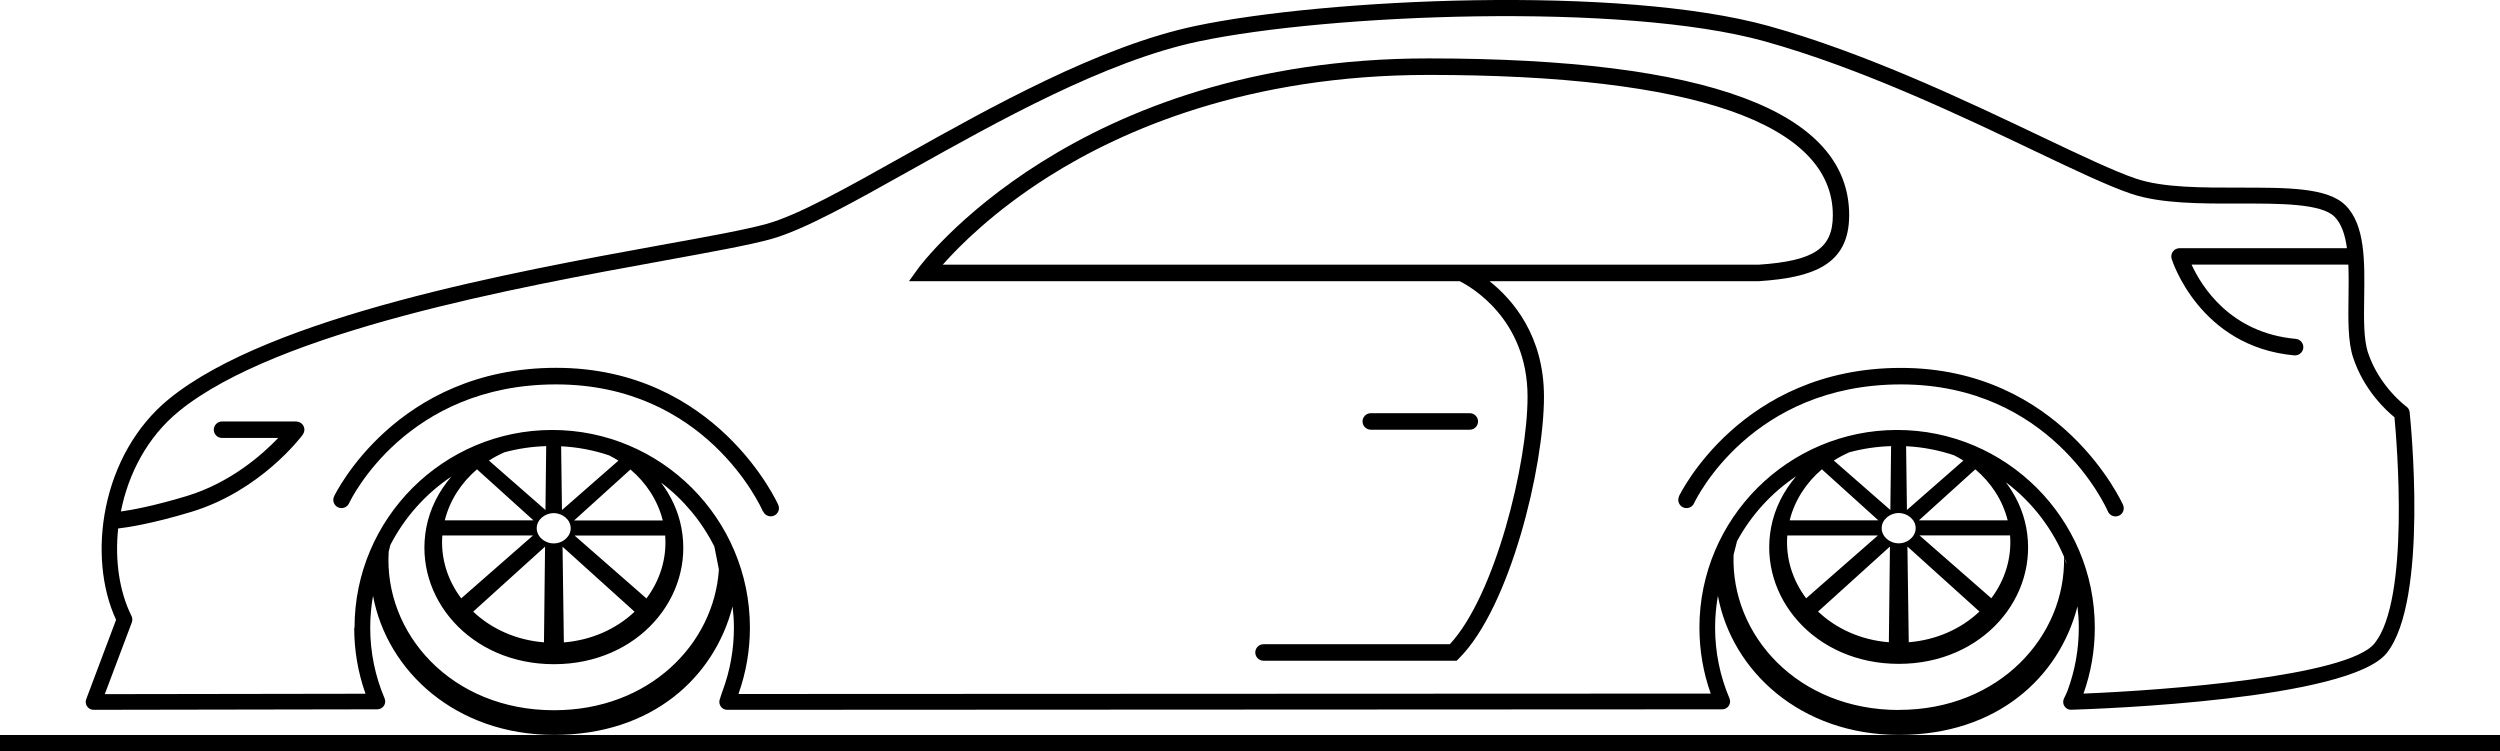 <?xml version="1.0" encoding="UTF-8"?><svg id="Calque_2" xmlns="http://www.w3.org/2000/svg" viewBox="0 0 303 91.08"><g id="Calque_2-2"><g><polygon points="230.16 89.08 67.16 89.08 0 89.08 0 91.08 303 91.08 303 89.08 230.16 89.08"/><path d="M176.91,34.08c1.23,.61,8.23,4.51,8.23,14,0,8.15-3.94,24.11-9.42,30h-22.58c-.55,0-1,.45-1,1s.45,1,1,1h23.41l.29-.29c6.19-6.19,10.29-23.18,10.29-31.71,0-7.39-3.78-11.76-6.6-14h32.66c6.56-.44,10.93-1.97,10.93-8,0-12.61-17.16-19-51-19-43.01,0-61.63,25.16-61.81,25.42l-1.14,1.58h66.72Zm-49.77-12.71c8.89-5.61,24.08-12.29,46-12.29,32.06,0,49,5.88,49,17,0,4.04-2.29,5.55-9,6H114.26c1.97-2.23,6.19-6.49,12.88-10.71Z"/><path d="M178.14,52.08c.55,0,1-.45,1-1s-.45-1-1-1h-12c-.55,0-1,.45-1,1s.45,1,1,1h12Z"/><path d="M88.79,73.5c.1,.85,.16,1.71,.16,2.58,0,2.62-.46,5.19-1.36,7.62-.1,.26-.36,1.08-.36,1.08-.1,.29-.04,.61,.14,.86s.47,.39,.78,.39l120.58-.06c.32,0,.62-.16,.8-.43,.18-.27,.21-.61,.08-.9-1.15-2.72-1.74-5.6-1.74-8.57,0-1.31,.12-2.6,.34-3.85,1.71,9.14,10.04,16.85,21.95,16.85s19.43-7.01,21.63-15.58c.1,.85,.16,1.71,.16,2.58,0,2.62-.46,5.19-1.36,7.63-.08,.23-.43,.96-.44,.96-.14,.3-.12,.66,.06,.93,.18,.28,.5,.45,.83,.43,3.43-.1,33.65-1.18,38.22-6.86,5.14-6.4,2.88-28.27,2.79-29.2-.03-.27-.17-.52-.39-.68-.03-.02-3.27-2.39-4.65-6.52-.55-1.64-.51-4.13-.47-6.76,.06-4.29,.13-8.72-2.26-11.11-2.18-2.18-7.12-2.15-12.9-2.15-4.51,0-9.18,.02-12.47-1.08-2.6-.87-6.78-2.86-11.62-5.16-8.95-4.26-21.22-10.1-32.93-13.35-18.02-5-53.74-3.32-69.45-.01-11.64,2.45-24.85,9.85-35.46,15.8-6.88,3.86-12.82,7.19-16.59,8.21-2.59,.71-7.1,1.53-12.81,2.56-17.65,3.21-47.19,8.58-59.54,18.62-8.29,6.74-9.99,19.16-6.44,26.79l-3.62,9.62c-.11,.29-.07,.62,.11,.88,.18,.26,.47,.41,.79,.41h0l34.38-.06c.32,0,.62-.16,.8-.43,.18-.27,.21-.61,.08-.9-1.15-2.72-1.74-5.6-1.74-8.57,0-1.31,.12-2.6,.34-3.85,1.71,9.14,10.04,16.85,21.95,16.85s19.43-7.01,21.63-15.58Zm-.44-2.42h0c.01,.05,.03,.1,.04,.15l-.05-.15Zm141.8,14.97c-12.28,0-20.39-9.07-20.04-18.81l.42-1.66c1.72-3.16,4.19-5.87,7.17-7.86-1.52,1.77-2.61,3.87-3.05,6.23-1.56,8.35,5.25,16.51,15.48,16.51s17.02-8.16,15.45-16.51c-.38-2.04-1.26-3.89-2.47-5.5,3.24,2.44,5.78,5.76,7.28,9.59l.07,.35-.3-.91c.23,9.64-7.86,18.56-20.02,18.56Zm2.49-21.16h10.98c.21,2.74-.61,5.4-2.27,7.62l-8.71-7.62Zm7.27,9.23c-2.19,2.07-5.17,3.44-8.57,3.72l-.16-11.6,8.73,7.88Zm-7.33-11.06l6.83-6.18c1.88,1.59,3.3,3.71,3.92,6.18h-10.74Zm-1.46-1.25l-.1-7.73c2.02,.1,3.97,.48,5.81,1.1,.39,.2,.77,.41,1.13,.64l-6.84,5.99Zm1.06,2.16c.03,1.01-.92,1.88-2.06,1.88s-2.09-.87-2.06-1.88c.02-.98,.97-1.79,2.06-1.79s2.04,.81,2.06,1.79Zm-3.12,2.27l-.13,11.6c-3.4-.27-6.39-1.65-8.58-3.72l8.71-7.88Zm-10.15,6.28c-1.67-2.22-2.5-4.88-2.29-7.62h10.98l-8.7,7.62Zm10.2-10.71l-6.85-5.99c.59-.38,1.22-.71,1.87-1,1.62-.44,3.32-.7,5.07-.75l-.09,7.74Zm-1.46,1.25h-10.74c.61-2.46,2.03-4.58,3.9-6.18l6.84,6.18Zm-184.72,13.03c0,2.75,.46,5.43,1.37,7.99l-31.6,.05,3.28-8.7c.09-.25,.08-.53-.04-.77-1.47-2.94-2.03-6.74-1.62-10.61,.98-.11,3.92-.52,8.86-2.01,8.4-2.54,13.31-9.09,13.52-9.36,.02-.03,.03-.07,.05-.1,.03-.06,.06-.12,.09-.19,.02-.07,.03-.13,.04-.2,0-.04,.02-.07,.02-.11,0-.03-.01-.05-.01-.07,0-.07-.02-.13-.04-.2-.02-.06-.03-.12-.06-.18-.03-.05-.06-.1-.1-.15-.04-.06-.09-.11-.14-.15-.02-.02-.03-.04-.05-.05-.03-.02-.07-.03-.1-.05-.06-.04-.12-.07-.19-.09-.06-.02-.13-.03-.19-.04-.04,0-.07-.02-.11-.02h-9c-.55,0-1,.45-1,1s.45,1,1,1h6.81c-1.93,2.02-5.8,5.44-11.09,7.04-4.07,1.23-6.74,1.7-7.98,1.87,.9-4.56,3.2-9.03,7.06-12.17,11.98-9.73,41.21-15.04,58.68-18.22,5.75-1.05,10.29-1.87,12.97-2.6,4-1.09,10.04-4.47,17.03-8.39,10.5-5.88,23.56-13.21,34.92-15.6,15.71-3.31,51.42-4.77,68.55-.01,11.55,3.21,23.73,9,32.62,13.24,5.1,2.43,9.13,4.34,11.84,5.25,3.59,1.2,8.41,1.19,13.08,1.18,4.87-.01,9.93-.02,11.54,1.59,.86,.86,1.29,2.22,1.51,3.82h-20.29c-.32,0-.61,.15-.8,.4-.19,.25-.25,.58-.16,.88,.03,.11,3.33,10.66,14.87,11.71,.03,0,.06,0,.09,0,.51,0,.95-.39,1-.91,.05-.55-.36-1.04-.91-1.09-7.97-.72-11.44-6.4-12.63-9h19c.05,1.26,.04,2.59,.02,3.91-.04,2.8-.08,5.44,.57,7.39,1.31,3.93,4.02,6.41,5,7.2,.28,3.02,1.89,22.05-2.41,27.4-3.23,4.01-25.28,5.69-35.28,6.09,.91-2.56,1.37-5.25,1.37-7.99,0-13.21-10.75-23.96-23.96-23.96s-23.96,10.75-23.96,23.96c0,2.75,.46,5.43,1.37,7.99l-117.84,.05c.92-2.58,1.39-5.28,1.39-8.04,0-13.21-10.75-23.96-23.96-23.96s-23.96,10.75-23.96,23.96Zm21.72-13.03h-10.74c.61-2.46,2.03-4.58,3.9-6.18l6.84,6.18Zm-5.39-7.24c.59-.38,1.22-.71,1.87-1,1.62-.44,3.32-.7,5.07-.75l-.09,7.74-6.85-5.99Zm5.34,9.08l-8.7,7.62c-1.67-2.22-2.5-4.88-2.29-7.62h10.98Zm1.46,1.35l-.13,11.6c-3.4-.27-6.39-1.65-8.58-3.72l8.71-7.88Zm-1.01-2.27c.02-.98,.97-1.79,2.06-1.79s2.04,.81,2.06,1.79c.03,1.01-.92,1.88-2.06,1.88s-2.09-.87-2.06-1.88Zm2.96-9.89c2.02,.1,3.97,.48,5.81,1.1,.39,.2,.77,.41,1.13,.64l-6.84,5.99-.1-7.73Zm8.9,20.05c-2.19,2.07-5.17,3.44-8.57,3.72l-.16-11.6,8.73,7.88Zm-7.27-9.23h10.98c.21,2.74-.61,5.4-2.27,7.62l-8.71-7.62Zm-.06-1.83l6.83-6.18c1.88,1.59,3.3,3.71,3.92,6.18h-10.74Zm-2.44,23c-12.46,0-20.64-9.33-20.03-19.23l.21-.82c1.73-3.34,4.27-6.19,7.39-8.27-1.52,1.77-2.61,3.87-3.05,6.23-1.56,8.35,5.25,16.51,15.48,16.51s17.02-8.16,15.45-16.51c-.38-2.04-1.26-3.89-2.47-5.5,2.71,2.04,4.92,4.69,6.46,7.75l.55,2.77c-.58,9.05-8.44,17.07-19.98,17.07Z"/><path d="M92.49,61.98c.17,.37,.53,.6,.92,.6,.13,0,.27-.03,.4-.08,.51-.22,.74-.81,.51-1.32-.07-.17-7.49-16.6-26.92-16.6s-26.83,15.42-26.91,15.58c-.23,.5-.02,1.09,.48,1.33,.5,.23,1.09,.02,1.33-.48,.28-.59,6.99-14.42,25.09-14.42s24.81,14.77,25.08,15.4Z"/><path d="M203.5,60.16c-.23,.5-.02,1.09,.48,1.33,.5,.23,1.1,.02,1.33-.48,.28-.59,6.99-14.42,25.09-14.42s24.81,14.77,25.08,15.4c.17,.37,.53,.6,.92,.6,.13,0,.27-.03,.4-.08,.51-.22,.74-.81,.51-1.32-.07-.17-7.49-16.6-26.92-16.6s-26.83,15.42-26.91,15.58Z"/></g></g></svg>